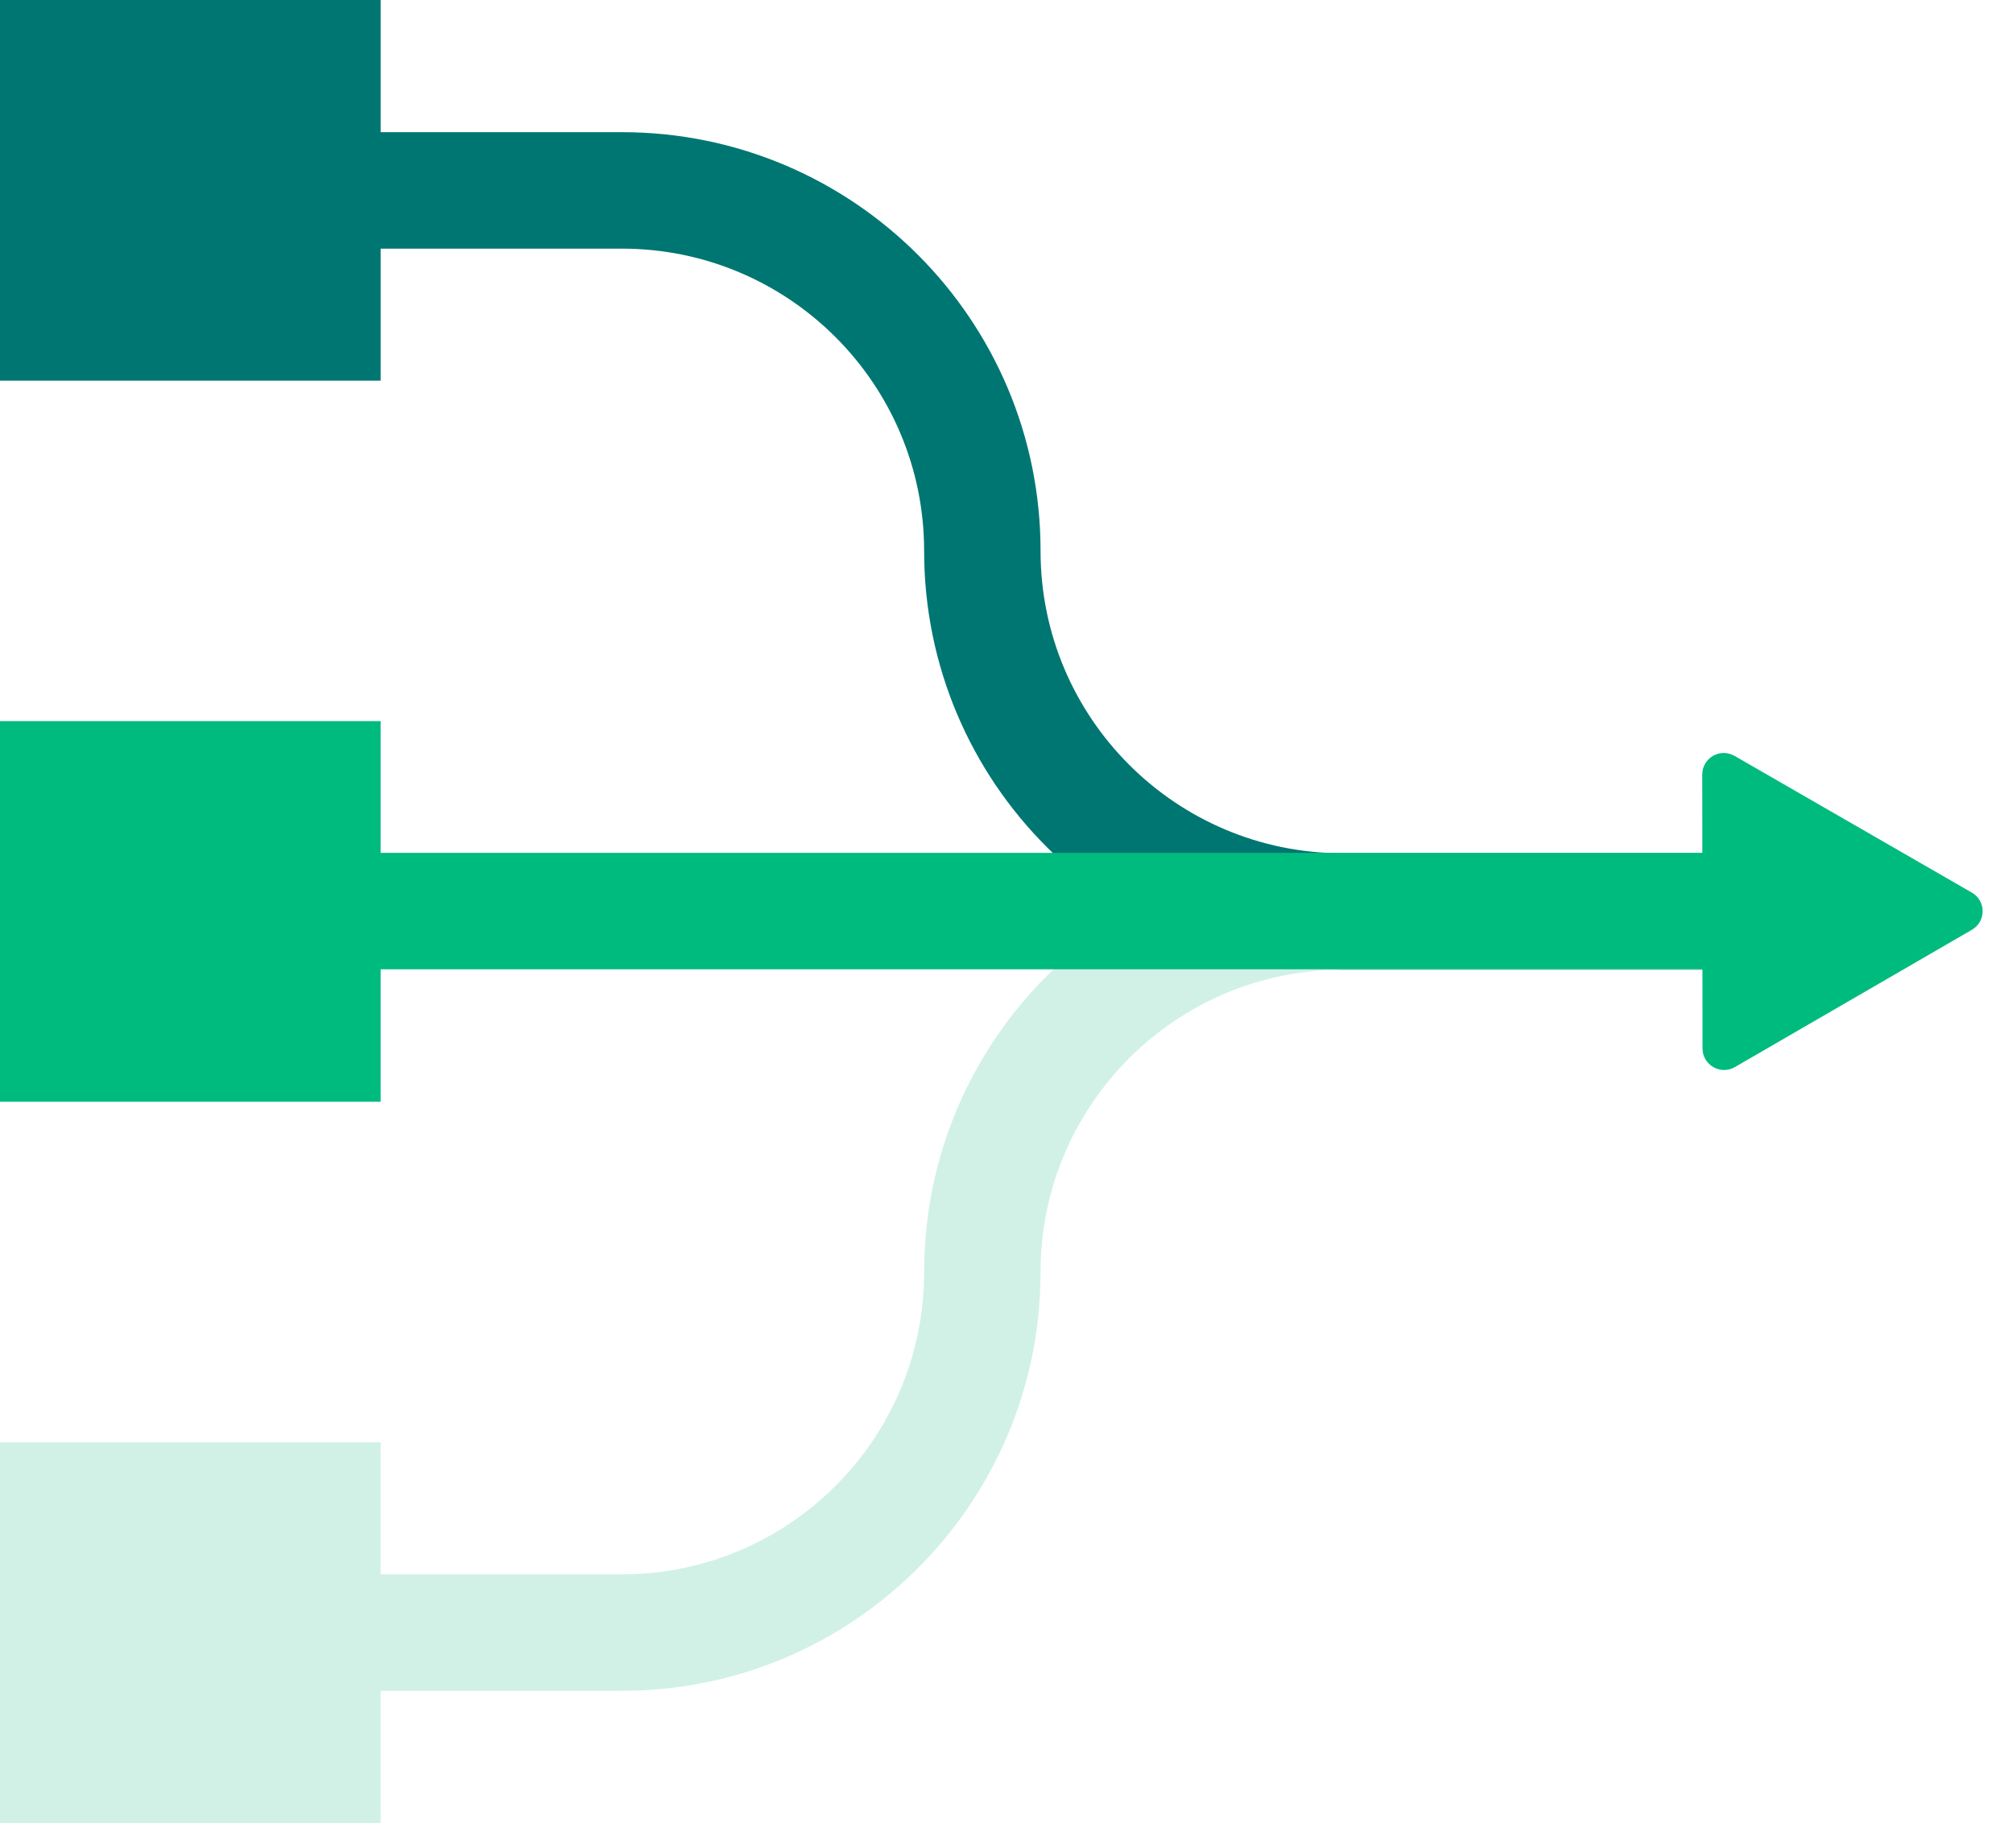 <?xml version="1.0" encoding="UTF-8"?> <svg xmlns="http://www.w3.org/2000/svg" width="61" height="56" viewBox="0 0 61 56" fill="none"><g id="Consolidate" clip-path="url(#clip0_171_265)"><path id="Vector (Stroke)" fill-rule="evenodd" clip-rule="evenodd" d="M18.843 7.534H5.919V4.005H18.843C25.851 4.005 31.532 9.686 31.532 16.695C31.532 21.754 35.634 25.856 40.693 25.856H55.121V29.384H40.693C33.685 29.384 28.004 23.703 28.004 16.695C28.004 11.635 23.902 7.534 18.843 7.534Z" fill="#007672"></path><path id="Vector (Stroke)_2" fill-rule="evenodd" clip-rule="evenodd" d="M40.693 29.384C35.634 29.384 31.532 33.486 31.532 38.545C31.532 45.554 25.851 51.235 18.843 51.235H5.919V47.706H18.843C23.902 47.706 28.004 43.605 28.004 38.545C28.004 31.537 33.685 25.856 40.693 25.856H55.121V29.384H40.693Z" fill="#D1F1E6"></path><path id="Vector (Stroke)_3" fill-rule="evenodd" clip-rule="evenodd" d="M55.125 29.371H5.919V25.843H55.125V29.371Z" fill="#00BB7E"></path><path id="Vector" d="M52.563 22.905L59.752 27.047C60.189 27.298 60.189 27.924 59.752 28.176L52.572 32.335C52.139 32.587 51.592 32.273 51.592 31.77L51.584 23.47C51.584 22.967 52.126 22.654 52.558 22.905H52.563Z" fill="#00BB7E"></path><path id="Vector_2" d="M11.534 21.851H0V33.385H11.534V21.851Z" fill="#00BB7E"></path><path id="Vector_3" d="M11.534 0H0V11.534H11.534V0Z" fill="#007672"></path><path id="Vector_4" d="M11.534 43.706H0V55.24H11.534V43.706Z" fill="#D1F1E6"></path></g><defs><clipPath id="clip0_171_265"><rect width="60.083" height="55.24" fill="white"></rect></clipPath></defs></svg> 